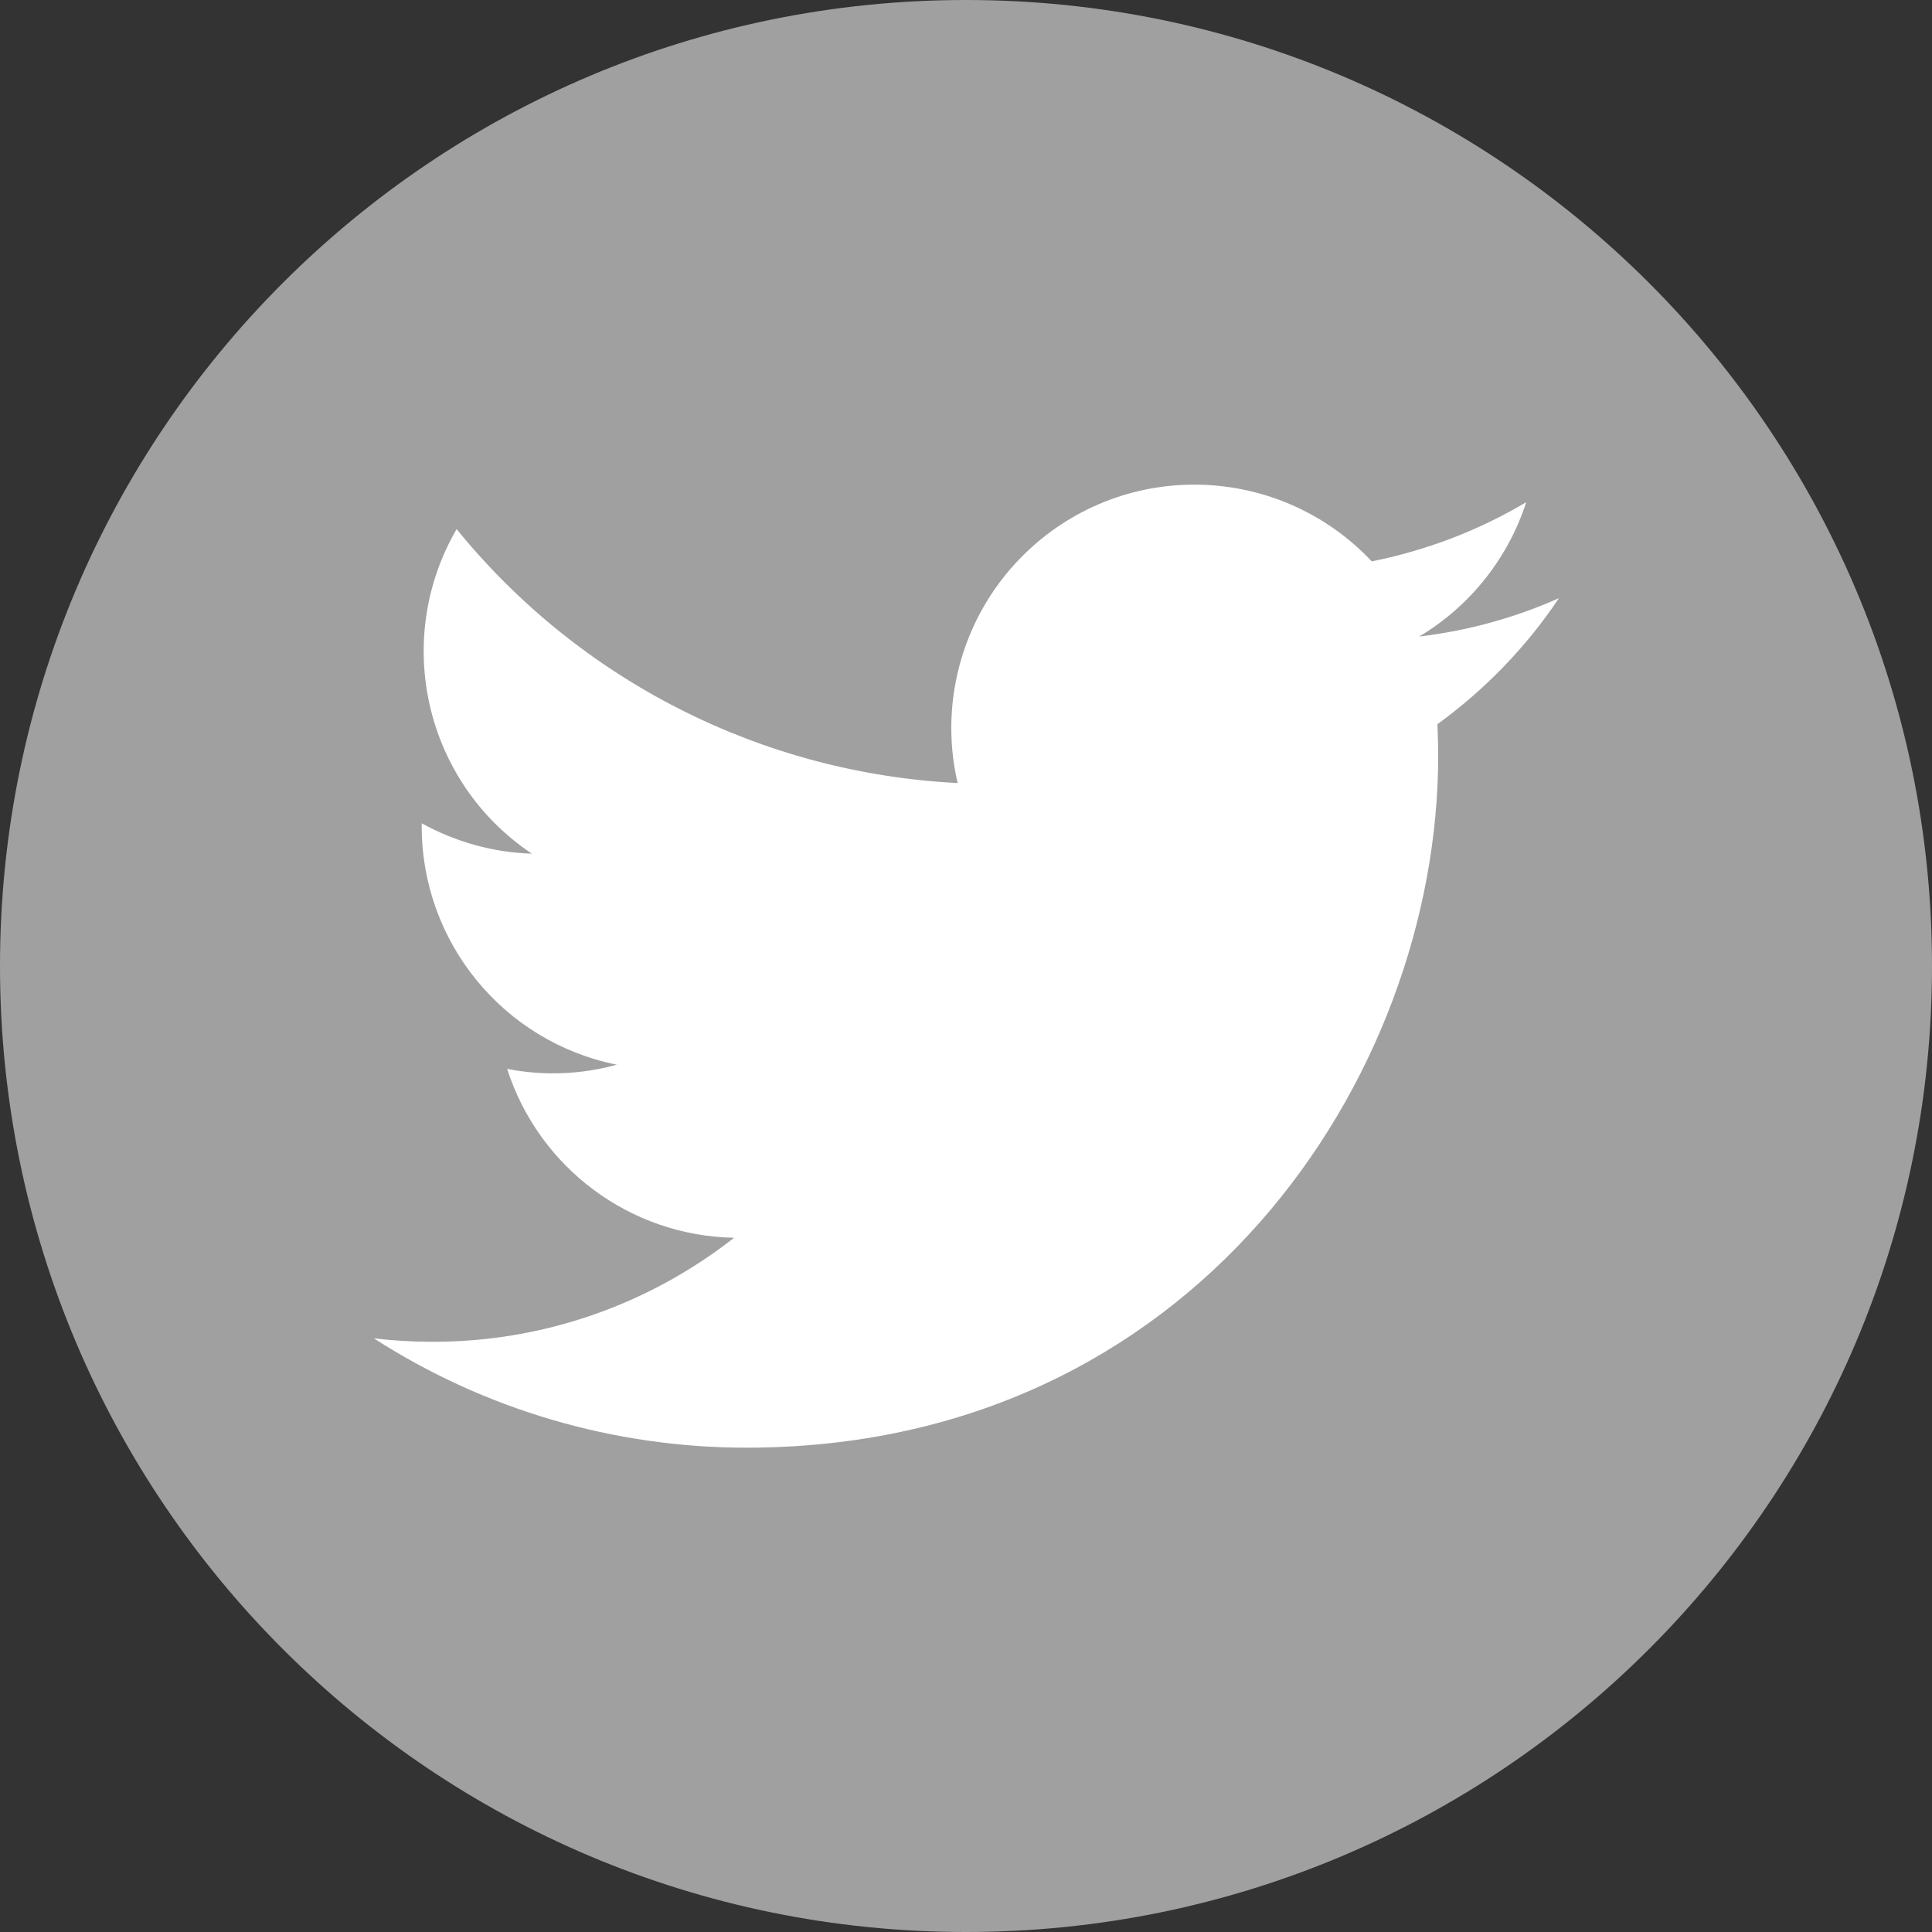 <?xml version="1.0" encoding="utf-8"?>
<!-- Generator: Adobe Illustrator 24.1.2, SVG Export Plug-In . SVG Version: 6.00 Build 0)  -->
<svg version="1.1" id="Layer_1" xmlns="http://www.w3.org/2000/svg" xmlns:xlink="http://www.w3.org/1999/xlink" x="0px" y="0px"
	 viewBox="0 0 509 509" style="enable-background:new 0 0 509 509;" xml:space="preserve">
<rect x="0" y="0" width="509" height="509" fill="#333333" stroke="none"/>
<style type="text/css">
	.st0{fill:#A0A0A0;}
	.st1{fill:#FFFFFF;}
</style>
<g id="Layer_2_1_">
	<g id="Layer_1-2">
		<g id="Layer_2-2">
			<g id="Layer_1-2-2">
				<path class="st0" d="M254.5,0C395.1,0,509,114,509,254.5S395.1,509,254.5,509S0,395.1,0,254.5S113.9,0,254.5,0z"/>
				<path class="st1" d="M196.6,381.4c117.8,0,182.3-97.6,182.3-182.3c0-2.8-0.1-5.5-0.2-8.3c12.5-9.1,23.4-20.3,32-33.2
					c-11.7,5.2-24.1,8.6-36.8,10.1c13.4-8,23.4-20.6,28.2-35.4c-12.6,7.5-26.3,12.7-40.7,15.6c-24.3-25.8-64.8-27.1-90.6-2.8
					c-16.6,15.6-23.7,39-18.5,61.2c-51.5-2.6-99.5-26.9-132-66.9c-17,29.3-8.3,66.7,19.8,85.5c-10.2-0.3-20.1-3.1-29-8v0.8
					c0,30.5,21.5,56.8,51.4,62.8c-9.4,2.6-19.3,3-28.9,1.1c8.4,26.1,32.4,44,59.8,44.5c-22.7,17.8-50.7,27.5-79.6,27.4
					c-5.1,0-10.2-0.3-15.3-0.9C127.7,371.4,161.8,381.4,196.6,381.4"/>
			</g>
		</g>
	</g>
</g>
</svg>
